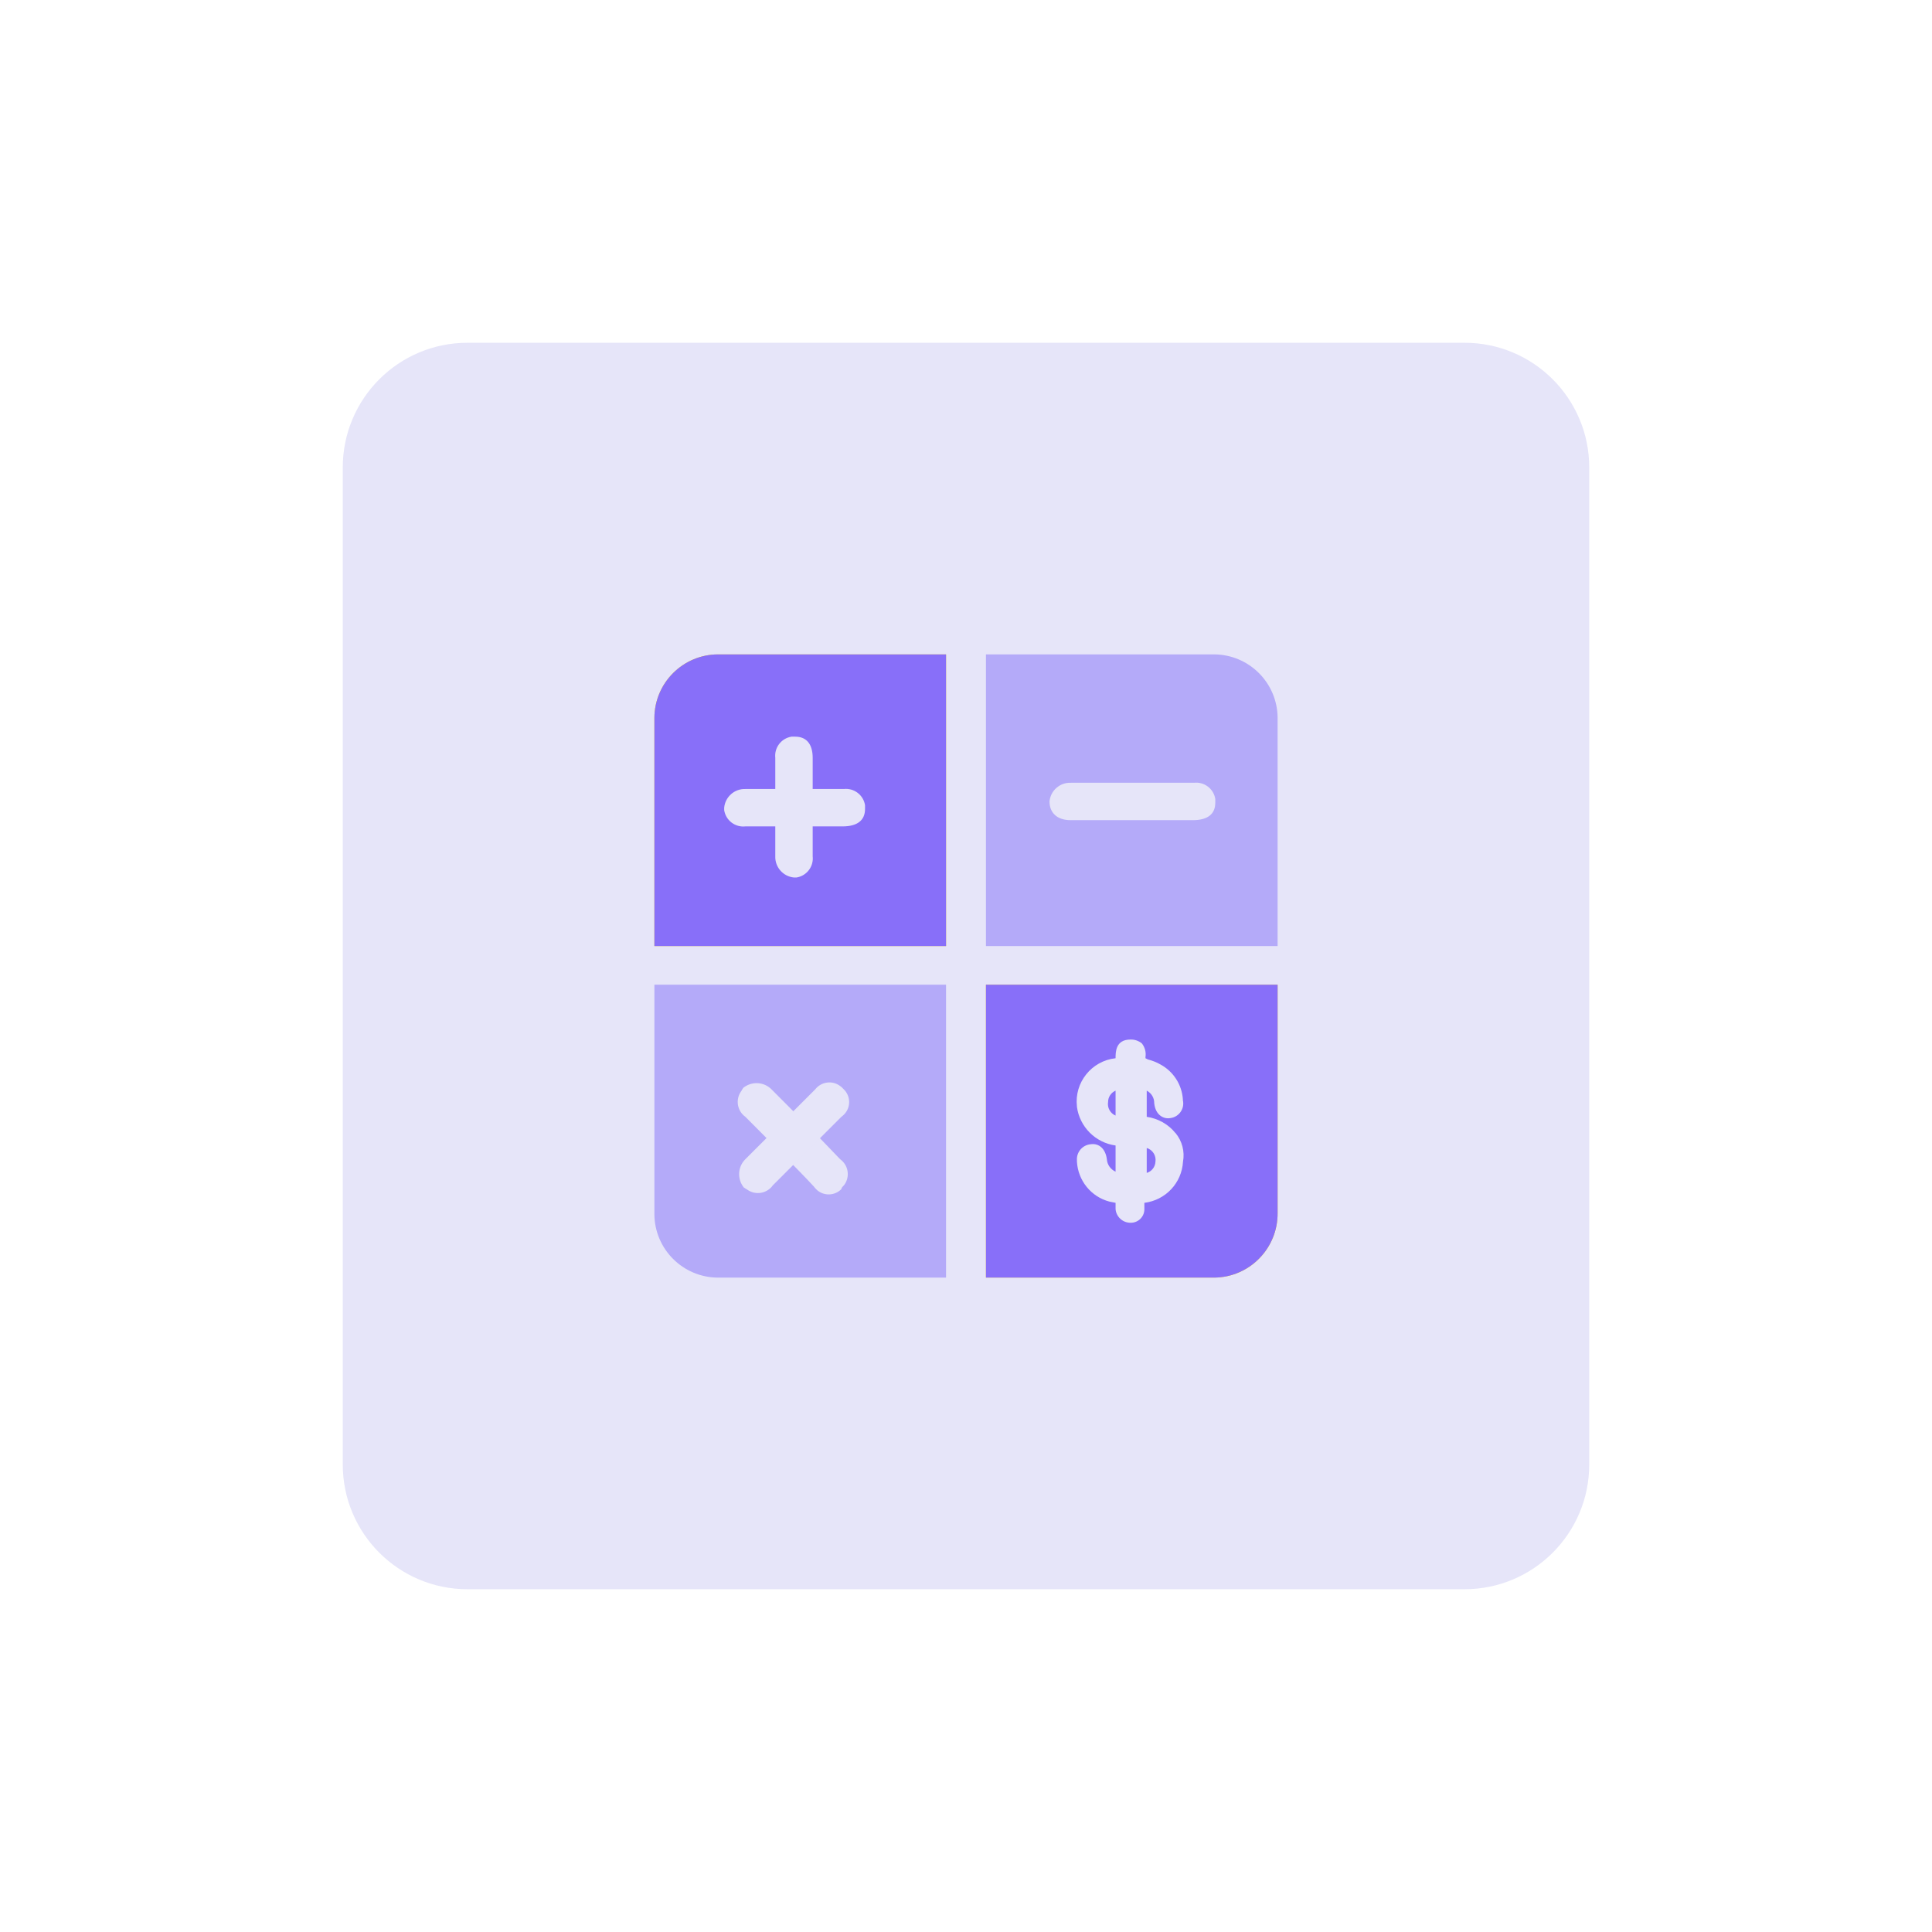<?xml version="1.0" encoding="UTF-8"?>
<svg id="design" xmlns="http://www.w3.org/2000/svg" viewBox="0 0 155 155">
  <defs>
    <style>
      .cls-1 {
        fill: #e6e5f9;
      }

      .cls-2 {
        fill: #886ff9;
      }

      .cls-3 {
        fill: #fed102;
      }

      .cls-4 {
        fill: #b4aaf9;
      }
    </style>
  </defs>
  <path class="cls-1" d="M37.5,27.5h80c5.52,0,10,4.48,10,10v80c0,5.52-4.48,10-10,10H37.5c-5.52,0-10-4.48-10-10V37.5c0-5.52,4.48-10,10-10Z"/>
  <path class="cls-3" d="M97.4,102.5h-18.3v-23.5h23.4v18.3c.03,2.84-2.24,5.17-5.08,5.2,0,0-.01,0-.02,0Z"/>
  <path class="cls-3" d="M57.6,52.5h18.3v23.4h-23.4v-18.3c.01-2.81,2.29-5.09,5.1-5.1Z"/>
  <path class="cls-2" d="M97.4,102.5h-18.3v-23.5h23.4v18.3c.03,2.84-2.24,5.17-5.08,5.2,0,0-.01,0-.02,0Z"/>
  <path class="cls-2" d="M57.6,52.5h18.3v23.4h-23.4v-18.3c.01-2.81,2.29-5.09,5.1-5.1Z"/>
  <path class="cls-4" d="M102.5,57.6v18.3h-23.4v-23.4h18.3c2.81.01,5.09,2.29,5.1,5.1Z"/>
  <path class="cls-4" d="M52.5,97.4v-18.4h23.4v23.5h-18.3c-2.81-.01-5.09-2.29-5.1-5.1Z"/>
  <path class="cls-1" d="M59.8,66.3c-.82.09-1.57-.48-1.7-1.3v-.2c.08-.87.83-1.53,1.7-1.5h7.9c.82-.09,1.57.48,1.7,1.3v.3c0,.9-.6,1.4-1.8,1.4h-7.8Z"/>
  <path class="cls-1" d="M65.2,68.7c.09.82-.48,1.57-1.3,1.7h-.2c-.87-.08-1.53-.83-1.5-1.7v-7.9c-.09-.82.48-1.57,1.3-1.7h.3c.9,0,1.4.6,1.4,1.7v7.9Z"/>
  <path class="cls-1" d="M85.9,65.8c-1.1,0-1.7-.6-1.7-1.5.08-.87.83-1.53,1.7-1.5h9.9c.82-.09,1.57.48,1.7,1.3v.3c0,.9-.6,1.4-1.8,1.4h-9.8Z"/>
  <path class="cls-1" d="M59.8,89.6c-.66-.47-.81-1.39-.34-2.05.01-.02.02-.03.04-.05,0-.1.1-.1.1-.2.68-.57,1.68-.53,2.3.1,2.1,2.1,3.5,3.5,5.5,5.6.66.47.81,1.38.35,2.04-.02.02-.03.04-.05.06-.1.1-.2.2-.2.3-.55.56-1.46.57-2.02.01-.07-.07-.13-.14-.18-.21-1-1.1-4.4-4.5-5.5-5.6Z"/>
  <path class="cls-1" d="M62,95.1c-.47.66-1.38.81-2.04.35-.02-.02-.04-.03-.06-.05-.1,0-.1-.1-.2-.1-.57-.68-.53-1.68.1-2.3l5.6-5.6c.49-.63,1.4-.75,2.03-.25.02.02.04.04.07.05l.2.2c.56.55.57,1.46.01,2.02-.07.07-.14.13-.21.18l-5.5,5.5Z"/>
  <path class="cls-1" d="M94.3,90.9c-.57-.71-1.4-1.17-2.3-1.3v-2.1c.37.19.61.58.6,1,.1,1,.8,1.3,1.3,1.2.64-.08,1.1-.67,1.02-1.31,0-.03,0-.06-.02-.09v-.1c-.08-1.18-.76-2.24-1.8-2.8-.31-.18-.65-.31-1-.4l-.2-.1v-.1c.06-.39-.05-.79-.3-1.1-.26-.2-.57-.31-.9-.3-1.2,0-1.2,1-1.2,1.5h0c-1.93.21-3.32,1.95-3.1,3.87,0,0,0,.02,0,.03.22,1.61,1.49,2.88,3.1,3.1v2.1c-.4-.18-.67-.56-.7-1-.1-.8-.6-1.3-1.3-1.2-.66.06-1.15.64-1.1,1.3v.1c.09,1.52,1.13,2.81,2.6,3.2l.5.1v.5c.05.62.57,1.1,1.2,1.1h0c.6.01,1.09-.46,1.11-1.05,0-.05,0-.1,0-.15v-.4c1.7-.21,3-1.59,3.1-3.3.15-.82-.07-1.66-.6-2.3ZM92.7,93.2c-.02.42-.3.78-.7.9v-2c.47.14.77.61.7,1.1ZM88.9,88.4c0-.39.24-.74.6-.9v2c-.43-.18-.68-.64-.6-1.1Z"/>
</svg>